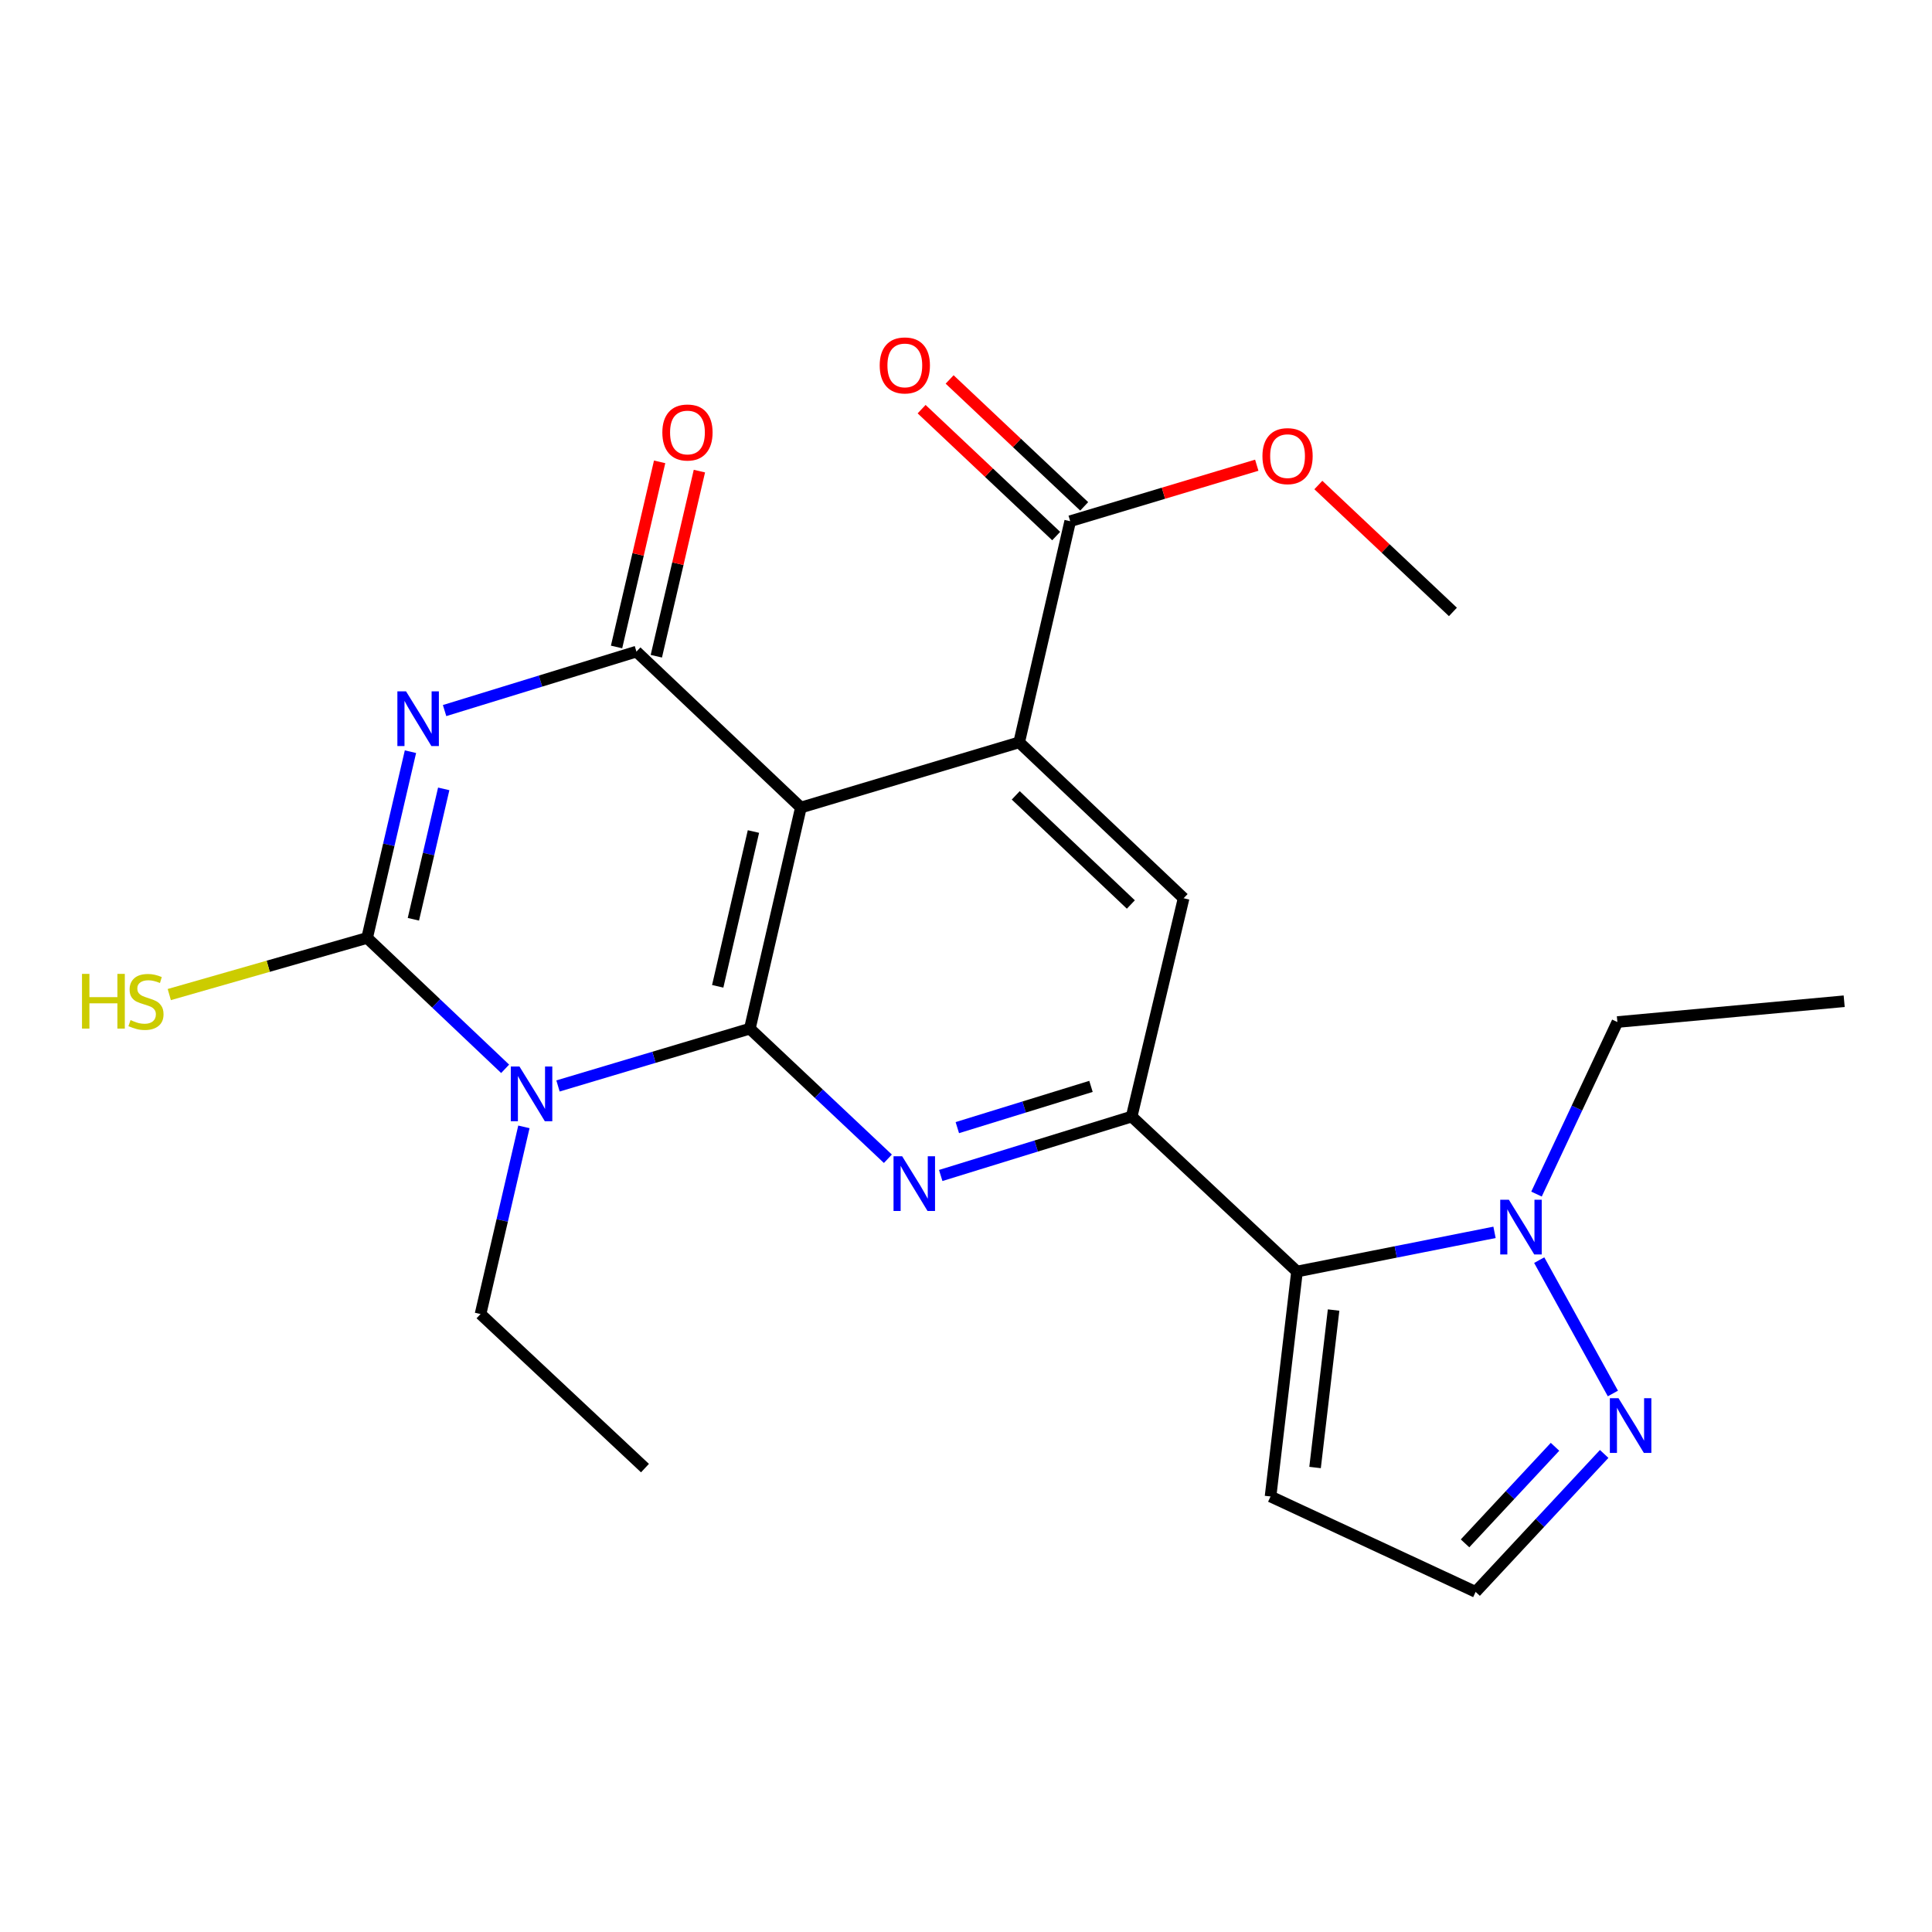 <?xml version='1.0' encoding='iso-8859-1'?>
<svg version='1.1' baseProfile='full'
              xmlns='http://www.w3.org/2000/svg'
                      xmlns:rdkit='http://www.rdkit.org/xml'
                      xmlns:xlink='http://www.w3.org/1999/xlink'
                  xml:space='preserve'
width='1000px' height='1000px' viewBox='0 0 1000 1000'>
<!-- END OF HEADER -->
<rect style='opacity:1.0;fill:#FFFFFF;stroke:none' width='1000' height='1000' x='0' y='0'> </rect>
<path class='bond-1' d='M 388.118,532.434 L 338.468,547.262' style='fill:none;fill-rule:evenodd;stroke:#000000;stroke-width:6px;stroke-linecap:butt;stroke-linejoin:miter;stroke-opacity:1' />
<path class='bond-1' d='M 338.468,547.262 L 288.819,562.09' style='fill:none;fill-rule:evenodd;stroke:#0000FF;stroke-width:6px;stroke-linecap:butt;stroke-linejoin:miter;stroke-opacity:1' />
<path class='bond-2' d='M 388.118,532.434 L 414.536,417.979' style='fill:none;fill-rule:evenodd;stroke:#000000;stroke-width:6px;stroke-linecap:butt;stroke-linejoin:miter;stroke-opacity:1' />
<path class='bond-2' d='M 371.488,510.512 L 389.98,430.394' style='fill:none;fill-rule:evenodd;stroke:#000000;stroke-width:6px;stroke-linecap:butt;stroke-linejoin:miter;stroke-opacity:1' />
<path class='bond-5' d='M 388.118,532.434 L 423.843,566.103' style='fill:none;fill-rule:evenodd;stroke:#000000;stroke-width:6px;stroke-linecap:butt;stroke-linejoin:miter;stroke-opacity:1' />
<path class='bond-5' d='M 423.843,566.103 L 459.567,599.773' style='fill:none;fill-rule:evenodd;stroke:#0000FF;stroke-width:6px;stroke-linecap:butt;stroke-linejoin:miter;stroke-opacity:1' />
<path class='bond-0' d='M 230.119,367.79 L 279.771,352.529' style='fill:none;fill-rule:evenodd;stroke:#0000FF;stroke-width:6px;stroke-linecap:butt;stroke-linejoin:miter;stroke-opacity:1' />
<path class='bond-0' d='M 279.771,352.529 L 329.423,337.269' style='fill:none;fill-rule:evenodd;stroke:#000000;stroke-width:6px;stroke-linecap:butt;stroke-linejoin:miter;stroke-opacity:1' />
<path class='bond-24' d='M 212.451,389.072 L 201.234,437.276' style='fill:none;fill-rule:evenodd;stroke:#0000FF;stroke-width:6px;stroke-linecap:butt;stroke-linejoin:miter;stroke-opacity:1' />
<path class='bond-24' d='M 201.234,437.276 L 190.018,485.48' style='fill:none;fill-rule:evenodd;stroke:#000000;stroke-width:6px;stroke-linecap:butt;stroke-linejoin:miter;stroke-opacity:1' />
<path class='bond-24' d='M 229.671,408.324 L 221.819,442.066' style='fill:none;fill-rule:evenodd;stroke:#0000FF;stroke-width:6px;stroke-linecap:butt;stroke-linejoin:miter;stroke-opacity:1' />
<path class='bond-24' d='M 221.819,442.066 L 213.967,475.809' style='fill:none;fill-rule:evenodd;stroke:#000000;stroke-width:6px;stroke-linecap:butt;stroke-linejoin:miter;stroke-opacity:1' />
<path class='bond-3' d='M 261.459,553.215 L 225.738,519.348' style='fill:none;fill-rule:evenodd;stroke:#0000FF;stroke-width:6px;stroke-linecap:butt;stroke-linejoin:miter;stroke-opacity:1' />
<path class='bond-3' d='M 225.738,519.348 L 190.018,485.48' style='fill:none;fill-rule:evenodd;stroke:#000000;stroke-width:6px;stroke-linecap:butt;stroke-linejoin:miter;stroke-opacity:1' />
<path class='bond-18' d='M 271.172,583.263 L 259.948,631.708' style='fill:none;fill-rule:evenodd;stroke:#0000FF;stroke-width:6px;stroke-linecap:butt;stroke-linejoin:miter;stroke-opacity:1' />
<path class='bond-18' d='M 259.948,631.708 L 248.724,680.152' style='fill:none;fill-rule:evenodd;stroke:#000000;stroke-width:6px;stroke-linecap:butt;stroke-linejoin:miter;stroke-opacity:1' />
<path class='bond-4' d='M 414.536,417.979 L 329.423,337.269' style='fill:none;fill-rule:evenodd;stroke:#000000;stroke-width:6px;stroke-linecap:butt;stroke-linejoin:miter;stroke-opacity:1' />
<path class='bond-6' d='M 414.536,417.979 L 527.523,384.234' style='fill:none;fill-rule:evenodd;stroke:#000000;stroke-width:6px;stroke-linecap:butt;stroke-linejoin:miter;stroke-opacity:1' />
<path class='bond-16' d='M 190.018,485.48 L 138.818,500.134' style='fill:none;fill-rule:evenodd;stroke:#000000;stroke-width:6px;stroke-linecap:butt;stroke-linejoin:miter;stroke-opacity:1' />
<path class='bond-16' d='M 138.818,500.134 L 87.619,514.788' style='fill:none;fill-rule:evenodd;stroke:#CCCC00;stroke-width:6px;stroke-linecap:butt;stroke-linejoin:miter;stroke-opacity:1' />
<path class='bond-14' d='M 339.715,339.663 L 350.862,291.754' style='fill:none;fill-rule:evenodd;stroke:#000000;stroke-width:6px;stroke-linecap:butt;stroke-linejoin:miter;stroke-opacity:1' />
<path class='bond-14' d='M 350.862,291.754 L 362.01,243.844' style='fill:none;fill-rule:evenodd;stroke:#FF0000;stroke-width:6px;stroke-linecap:butt;stroke-linejoin:miter;stroke-opacity:1' />
<path class='bond-14' d='M 319.131,334.874 L 330.278,286.964' style='fill:none;fill-rule:evenodd;stroke:#000000;stroke-width:6px;stroke-linecap:butt;stroke-linejoin:miter;stroke-opacity:1' />
<path class='bond-14' d='M 330.278,286.964 L 341.425,239.055' style='fill:none;fill-rule:evenodd;stroke:#FF0000;stroke-width:6px;stroke-linecap:butt;stroke-linejoin:miter;stroke-opacity:1' />
<path class='bond-7' d='M 486.915,608.429 L 536.332,593.18' style='fill:none;fill-rule:evenodd;stroke:#0000FF;stroke-width:6px;stroke-linecap:butt;stroke-linejoin:miter;stroke-opacity:1' />
<path class='bond-7' d='M 536.332,593.18 L 585.749,577.932' style='fill:none;fill-rule:evenodd;stroke:#000000;stroke-width:6px;stroke-linecap:butt;stroke-linejoin:miter;stroke-opacity:1' />
<path class='bond-7' d='M 495.509,583.659 L 530.1,572.985' style='fill:none;fill-rule:evenodd;stroke:#0000FF;stroke-width:6px;stroke-linecap:butt;stroke-linejoin:miter;stroke-opacity:1' />
<path class='bond-7' d='M 530.1,572.985 L 564.692,562.311' style='fill:none;fill-rule:evenodd;stroke:#000000;stroke-width:6px;stroke-linecap:butt;stroke-linejoin:miter;stroke-opacity:1' />
<path class='bond-12' d='M 527.523,384.234 L 553.93,269.779' style='fill:none;fill-rule:evenodd;stroke:#000000;stroke-width:6px;stroke-linecap:butt;stroke-linejoin:miter;stroke-opacity:1' />
<path class='bond-25' d='M 527.523,384.234 L 612.637,464.933' style='fill:none;fill-rule:evenodd;stroke:#000000;stroke-width:6px;stroke-linecap:butt;stroke-linejoin:miter;stroke-opacity:1' />
<path class='bond-25' d='M 525.749,411.676 L 585.328,468.165' style='fill:none;fill-rule:evenodd;stroke:#000000;stroke-width:6px;stroke-linecap:butt;stroke-linejoin:miter;stroke-opacity:1' />
<path class='bond-8' d='M 585.749,577.932 L 671.332,658.137' style='fill:none;fill-rule:evenodd;stroke:#000000;stroke-width:6px;stroke-linecap:butt;stroke-linejoin:miter;stroke-opacity:1' />
<path class='bond-10' d='M 585.749,577.932 L 612.637,464.933' style='fill:none;fill-rule:evenodd;stroke:#000000;stroke-width:6px;stroke-linecap:butt;stroke-linejoin:miter;stroke-opacity:1' />
<path class='bond-9' d='M 671.332,658.137 L 722.446,648' style='fill:none;fill-rule:evenodd;stroke:#000000;stroke-width:6px;stroke-linecap:butt;stroke-linejoin:miter;stroke-opacity:1' />
<path class='bond-9' d='M 722.446,648 L 773.56,637.863' style='fill:none;fill-rule:evenodd;stroke:#0000FF;stroke-width:6px;stroke-linecap:butt;stroke-linejoin:miter;stroke-opacity:1' />
<path class='bond-13' d='M 671.332,658.137 L 657.63,774.576' style='fill:none;fill-rule:evenodd;stroke:#000000;stroke-width:6px;stroke-linecap:butt;stroke-linejoin:miter;stroke-opacity:1' />
<path class='bond-13' d='M 690.266,678.073 L 680.675,759.58' style='fill:none;fill-rule:evenodd;stroke:#000000;stroke-width:6px;stroke-linecap:butt;stroke-linejoin:miter;stroke-opacity:1' />
<path class='bond-11' d='M 796.697,652.241 L 834.827,721.267' style='fill:none;fill-rule:evenodd;stroke:#0000FF;stroke-width:6px;stroke-linecap:butt;stroke-linejoin:miter;stroke-opacity:1' />
<path class='bond-20' d='M 795.29,618.055 L 816.223,573.53' style='fill:none;fill-rule:evenodd;stroke:#0000FF;stroke-width:6px;stroke-linecap:butt;stroke-linejoin:miter;stroke-opacity:1' />
<path class='bond-20' d='M 816.223,573.53 L 837.155,529.005' style='fill:none;fill-rule:evenodd;stroke:#000000;stroke-width:6px;stroke-linecap:butt;stroke-linejoin:miter;stroke-opacity:1' />
<path class='bond-26' d='M 830.319,752.556 L 797.051,788.258' style='fill:none;fill-rule:evenodd;stroke:#0000FF;stroke-width:6px;stroke-linecap:butt;stroke-linejoin:miter;stroke-opacity:1' />
<path class='bond-26' d='M 797.051,788.258 L 763.783,823.96' style='fill:none;fill-rule:evenodd;stroke:#000000;stroke-width:6px;stroke-linecap:butt;stroke-linejoin:miter;stroke-opacity:1' />
<path class='bond-26' d='M 804.876,748.859 L 781.589,773.85' style='fill:none;fill-rule:evenodd;stroke:#0000FF;stroke-width:6px;stroke-linecap:butt;stroke-linejoin:miter;stroke-opacity:1' />
<path class='bond-26' d='M 781.589,773.85 L 758.301,798.842' style='fill:none;fill-rule:evenodd;stroke:#000000;stroke-width:6px;stroke-linecap:butt;stroke-linejoin:miter;stroke-opacity:1' />
<path class='bond-17' d='M 561.18,262.091 L 526.353,229.247' style='fill:none;fill-rule:evenodd;stroke:#000000;stroke-width:6px;stroke-linecap:butt;stroke-linejoin:miter;stroke-opacity:1' />
<path class='bond-17' d='M 526.353,229.247 L 491.527,196.403' style='fill:none;fill-rule:evenodd;stroke:#FF0000;stroke-width:6px;stroke-linecap:butt;stroke-linejoin:miter;stroke-opacity:1' />
<path class='bond-17' d='M 546.68,277.467 L 511.853,244.623' style='fill:none;fill-rule:evenodd;stroke:#000000;stroke-width:6px;stroke-linecap:butt;stroke-linejoin:miter;stroke-opacity:1' />
<path class='bond-17' d='M 511.853,244.623 L 477.026,211.779' style='fill:none;fill-rule:evenodd;stroke:#FF0000;stroke-width:6px;stroke-linecap:butt;stroke-linejoin:miter;stroke-opacity:1' />
<path class='bond-19' d='M 553.93,269.779 L 602.214,255.287' style='fill:none;fill-rule:evenodd;stroke:#000000;stroke-width:6px;stroke-linecap:butt;stroke-linejoin:miter;stroke-opacity:1' />
<path class='bond-19' d='M 602.214,255.287 L 650.499,240.794' style='fill:none;fill-rule:evenodd;stroke:#FF0000;stroke-width:6px;stroke-linecap:butt;stroke-linejoin:miter;stroke-opacity:1' />
<path class='bond-15' d='M 657.63,774.576 L 763.783,823.96' style='fill:none;fill-rule:evenodd;stroke:#000000;stroke-width:6px;stroke-linecap:butt;stroke-linejoin:miter;stroke-opacity:1' />
<path class='bond-22' d='M 248.724,680.152 L 333.838,759.888' style='fill:none;fill-rule:evenodd;stroke:#000000;stroke-width:6px;stroke-linecap:butt;stroke-linejoin:miter;stroke-opacity:1' />
<path class='bond-21' d='M 682.377,251.045 L 717.204,283.889' style='fill:none;fill-rule:evenodd;stroke:#FF0000;stroke-width:6px;stroke-linecap:butt;stroke-linejoin:miter;stroke-opacity:1' />
<path class='bond-21' d='M 717.204,283.889 L 752.03,316.733' style='fill:none;fill-rule:evenodd;stroke:#000000;stroke-width:6px;stroke-linecap:butt;stroke-linejoin:miter;stroke-opacity:1' />
<path class='bond-23' d='M 837.155,529.005 L 954.545,518.238' style='fill:none;fill-rule:evenodd;stroke:#000000;stroke-width:6px;stroke-linecap:butt;stroke-linejoin:miter;stroke-opacity:1' />
<path  class='atom-1' d='M 210.164 357.84
L 219.444 372.84
Q 220.364 374.32, 221.844 377
Q 223.324 379.68, 223.404 379.84
L 223.404 357.84
L 227.164 357.84
L 227.164 386.16
L 223.284 386.16
L 213.324 369.76
Q 212.164 367.84, 210.924 365.64
Q 209.724 363.44, 209.364 362.76
L 209.364 386.16
L 205.684 386.16
L 205.684 357.84
L 210.164 357.84
' fill='#0000FF'/>
<path  class='atom-2' d='M 268.871 552.019
L 278.151 567.019
Q 279.071 568.499, 280.551 571.179
Q 282.031 573.859, 282.111 574.019
L 282.111 552.019
L 285.871 552.019
L 285.871 580.339
L 281.991 580.339
L 272.031 563.939
Q 270.871 562.019, 269.631 559.819
Q 268.431 557.619, 268.071 556.939
L 268.071 580.339
L 264.391 580.339
L 264.391 552.019
L 268.871 552.019
' fill='#0000FF'/>
<path  class='atom-6' d='M 466.971 598.491
L 476.251 613.491
Q 477.171 614.971, 478.651 617.651
Q 480.131 620.331, 480.211 620.491
L 480.211 598.491
L 483.971 598.491
L 483.971 626.811
L 480.091 626.811
L 470.131 610.411
Q 468.971 608.491, 467.731 606.291
Q 466.531 604.091, 466.171 603.411
L 466.171 626.811
L 462.491 626.811
L 462.491 598.491
L 466.971 598.491
' fill='#0000FF'/>
<path  class='atom-10' d='M 780.994 620.987
L 790.274 635.987
Q 791.194 637.467, 792.674 640.147
Q 794.154 642.827, 794.234 642.987
L 794.234 620.987
L 797.994 620.987
L 797.994 649.307
L 794.114 649.307
L 784.154 632.907
Q 782.994 630.987, 781.754 628.787
Q 780.554 626.587, 780.194 625.907
L 780.194 649.307
L 776.514 649.307
L 776.514 620.987
L 780.994 620.987
' fill='#0000FF'/>
<path  class='atom-12' d='M 837.74 723.713
L 847.02 738.713
Q 847.94 740.193, 849.42 742.873
Q 850.9 745.553, 850.98 745.713
L 850.98 723.713
L 854.74 723.713
L 854.74 752.033
L 850.86 752.033
L 840.9 735.633
Q 839.74 733.713, 838.5 731.513
Q 837.3 729.313, 836.94 728.633
L 836.94 752.033
L 833.26 752.033
L 833.26 723.713
L 837.74 723.713
' fill='#0000FF'/>
<path  class='atom-15' d='M 342.829 223.857
Q 342.829 217.057, 346.189 213.257
Q 349.549 209.457, 355.829 209.457
Q 362.109 209.457, 365.469 213.257
Q 368.829 217.057, 368.829 223.857
Q 368.829 230.737, 365.429 234.657
Q 362.029 238.537, 355.829 238.537
Q 349.589 238.537, 346.189 234.657
Q 342.829 230.777, 342.829 223.857
M 355.829 235.337
Q 360.149 235.337, 362.469 232.457
Q 364.829 229.537, 364.829 223.857
Q 364.829 218.297, 362.469 215.497
Q 360.149 212.657, 355.829 212.657
Q 351.509 212.657, 349.149 215.457
Q 346.829 218.257, 346.829 223.857
Q 346.829 229.577, 349.149 232.457
Q 351.509 235.337, 355.829 235.337
' fill='#FF0000'/>
<path  class='atom-17' d='M 42.443 504.078
L 46.283 504.078
L 46.283 516.118
L 60.763 516.118
L 60.763 504.078
L 64.603 504.078
L 64.603 532.398
L 60.763 532.398
L 60.763 519.318
L 46.283 519.318
L 46.283 532.398
L 42.443 532.398
L 42.443 504.078
' fill='#CCCC00'/>
<path  class='atom-17' d='M 67.563 527.998
Q 67.883 528.118, 69.203 528.678
Q 70.523 529.238, 71.963 529.598
Q 73.443 529.918, 74.883 529.918
Q 77.563 529.918, 79.123 528.638
Q 80.683 527.318, 80.683 525.038
Q 80.683 523.478, 79.883 522.518
Q 79.123 521.558, 77.923 521.038
Q 76.723 520.518, 74.723 519.918
Q 72.203 519.158, 70.683 518.438
Q 69.203 517.718, 68.123 516.198
Q 67.083 514.678, 67.083 512.118
Q 67.083 508.558, 69.483 506.358
Q 71.923 504.158, 76.723 504.158
Q 80.003 504.158, 83.723 505.718
L 82.803 508.798
Q 79.403 507.398, 76.843 507.398
Q 74.083 507.398, 72.563 508.558
Q 71.043 509.678, 71.083 511.638
Q 71.083 513.158, 71.843 514.078
Q 72.643 514.998, 73.763 515.518
Q 74.923 516.038, 76.843 516.638
Q 79.403 517.438, 80.923 518.238
Q 82.443 519.038, 83.523 520.678
Q 84.643 522.278, 84.643 525.038
Q 84.643 528.958, 82.003 531.078
Q 79.403 533.158, 75.043 533.158
Q 72.523 533.158, 70.603 532.598
Q 68.723 532.078, 66.483 531.158
L 67.563 527.998
' fill='#CCCC00'/>
<path  class='atom-18' d='M 455.335 189.137
Q 455.335 182.337, 458.695 178.537
Q 462.055 174.737, 468.335 174.737
Q 474.615 174.737, 477.975 178.537
Q 481.335 182.337, 481.335 189.137
Q 481.335 196.017, 477.935 199.937
Q 474.535 203.817, 468.335 203.817
Q 462.095 203.817, 458.695 199.937
Q 455.335 196.057, 455.335 189.137
M 468.335 200.617
Q 472.655 200.617, 474.975 197.737
Q 477.335 194.817, 477.335 189.137
Q 477.335 183.577, 474.975 180.777
Q 472.655 177.937, 468.335 177.937
Q 464.015 177.937, 461.655 180.737
Q 459.335 183.537, 459.335 189.137
Q 459.335 194.857, 461.655 197.737
Q 464.015 200.617, 468.335 200.617
' fill='#FF0000'/>
<path  class='atom-20' d='M 653.436 236.091
Q 653.436 229.291, 656.796 225.491
Q 660.156 221.691, 666.436 221.691
Q 672.716 221.691, 676.076 225.491
Q 679.436 229.291, 679.436 236.091
Q 679.436 242.971, 676.036 246.891
Q 672.636 250.771, 666.436 250.771
Q 660.196 250.771, 656.796 246.891
Q 653.436 243.011, 653.436 236.091
M 666.436 247.571
Q 670.756 247.571, 673.076 244.691
Q 675.436 241.771, 675.436 236.091
Q 675.436 230.531, 673.076 227.731
Q 670.756 224.891, 666.436 224.891
Q 662.116 224.891, 659.756 227.691
Q 657.436 230.491, 657.436 236.091
Q 657.436 241.811, 659.756 244.691
Q 662.116 247.571, 666.436 247.571
' fill='#FF0000'/>
</svg>
